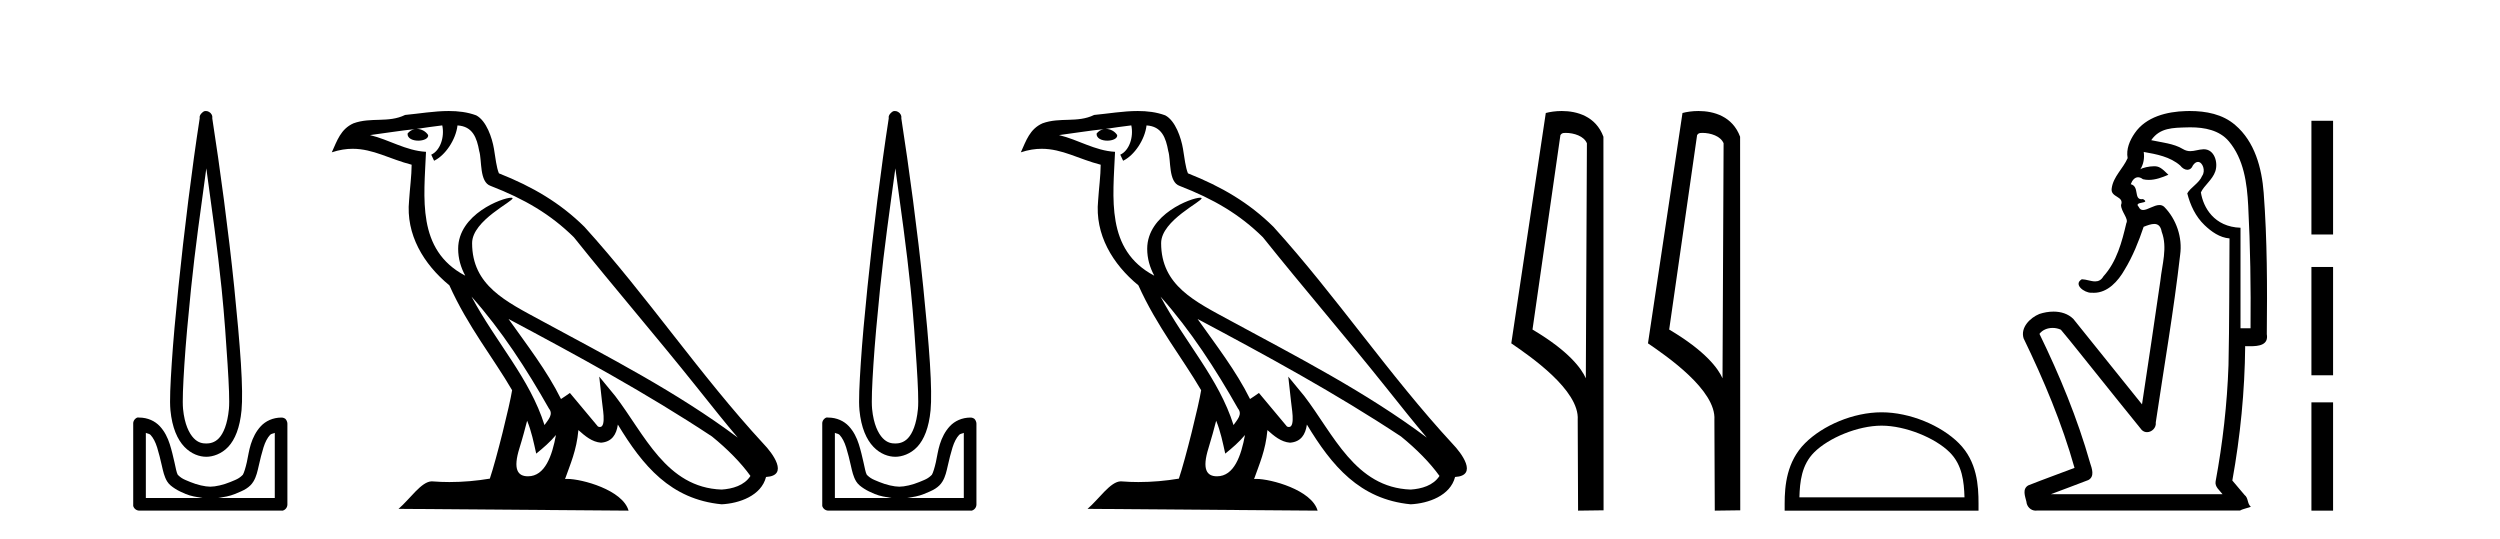 <?xml version='1.0' encoding='UTF-8' standalone='yes'?><svg xmlns='http://www.w3.org/2000/svg' xmlns:xlink='http://www.w3.org/1999/xlink' width='190.0' height='41.0' ><path d='M 15.68 12.794 C 16.094 15.813 16.533 18.91 16.842 21.936 C 17.061 24.077 17.193 26.089 17.297 27.694 C 17.4 29.3 17.452 30.514 17.398 31.079 C 17.284 32.26 16.971 32.946 16.64 33.301 C 16.309 33.656 15.919 33.705 15.68 33.705 C 15.389 33.705 15.058 33.654 14.721 33.301 C 14.383 32.948 14.026 32.26 13.912 31.079 C 13.858 30.514 13.91 29.3 14.013 27.694 C 14.117 26.089 14.3 24.077 14.519 21.936 C 14.828 18.908 15.267 15.814 15.68 12.794 ZM 15.642 8.437 C 15.604 8.437 15.566 8.441 15.529 8.45 C 15.472 8.474 15.421 8.508 15.377 8.551 C 15.339 8.58 15.305 8.614 15.276 8.652 C 15.227 8.711 15.192 8.78 15.175 8.854 C 15.168 8.898 15.182 8.962 15.175 9.006 C 14.592 12.756 13.993 17.586 13.559 21.835 C 13.339 23.985 13.159 25.97 13.054 27.593 C 12.949 29.217 12.884 30.462 12.953 31.18 C 13.081 32.508 13.485 33.405 14.013 33.958 C 14.542 34.511 15.165 34.715 15.68 34.715 C 16.167 34.715 16.832 34.509 17.347 33.958 C 17.862 33.406 18.229 32.508 18.357 31.18 C 18.426 30.462 18.412 29.217 18.307 27.593 C 18.202 25.97 18.021 23.985 17.802 21.835 C 17.368 17.586 16.718 12.756 16.135 9.006 C 16.128 8.962 16.142 8.898 16.135 8.854 C 16.127 8.801 16.109 8.75 16.084 8.703 C 16.039 8.617 15.968 8.546 15.882 8.501 C 15.808 8.458 15.725 8.437 15.642 8.437 ZM 11.084 32.897 C 11.188 32.954 11.351 32.956 11.437 33.049 C 11.647 33.273 11.811 33.591 11.943 34.008 C 12.074 34.425 12.195 34.928 12.296 35.372 C 12.397 35.816 12.484 36.225 12.7 36.584 C 12.847 36.827 13.069 36.985 13.306 37.14 C 13.544 37.294 13.814 37.419 14.114 37.544 C 14.52 37.712 14.947 37.774 15.377 37.847 L 11.084 37.847 L 11.084 32.897 ZM 20.883 32.897 L 20.883 37.847 L 16.589 37.847 C 17.02 37.774 17.447 37.712 17.852 37.544 C 18.152 37.419 18.473 37.294 18.711 37.14 C 18.948 36.985 19.12 36.827 19.266 36.584 C 19.483 36.225 19.57 35.816 19.671 35.372 C 19.771 34.928 19.892 34.425 20.024 34.008 C 20.156 33.591 20.32 33.273 20.529 33.049 C 20.616 32.956 20.779 32.954 20.883 32.897 ZM 10.503 31.729 C 10.478 31.729 10.452 31.731 10.427 31.735 C 10.371 31.759 10.319 31.793 10.276 31.836 C 10.19 31.916 10.137 32.023 10.124 32.139 C 10.123 32.156 10.123 32.173 10.124 32.19 L 10.124 38.352 C 10.121 38.386 10.121 38.42 10.124 38.453 C 10.182 38.658 10.366 38.801 10.579 38.807 L 21.388 38.807 C 21.405 38.808 21.422 38.809 21.438 38.809 C 21.455 38.809 21.472 38.808 21.489 38.807 C 21.694 38.749 21.837 38.565 21.842 38.352 L 21.842 32.19 C 21.84 32.12 21.823 32.051 21.792 31.988 C 21.768 31.931 21.734 31.88 21.691 31.836 C 21.606 31.771 21.502 31.735 21.395 31.735 C 21.392 31.735 21.39 31.735 21.388 31.735 C 20.739 31.735 20.186 32.001 19.822 32.392 C 19.458 32.782 19.218 33.268 19.064 33.756 C 18.91 34.243 18.858 34.694 18.761 35.119 C 18.665 35.545 18.549 35.929 18.458 36.079 C 18.455 36.085 18.327 36.22 18.155 36.332 C 17.983 36.444 17.754 36.529 17.499 36.635 C 16.989 36.847 16.377 36.988 15.983 36.988 C 15.59 36.988 14.978 36.847 14.468 36.635 C 14.213 36.529 13.984 36.444 13.811 36.332 C 13.639 36.22 13.512 36.085 13.508 36.079 C 13.418 35.929 13.352 35.545 13.256 35.119 C 13.159 34.694 13.056 34.243 12.902 33.756 C 12.748 33.268 12.509 32.782 12.145 32.392 C 11.78 32.001 11.227 31.735 10.579 31.735 C 10.554 31.731 10.528 31.729 10.503 31.729 Z' style='fill:#000000;stroke:none' /><path d='M 35.833 22.54 L 35.833 22.54 C 38.127 25.118 40.026 28.06 41.719 31.048 C 42.075 31.486 41.675 31.888 41.381 32.305 C 40.266 28.763 37.698 26.03 35.833 22.54 ZM 33.612 9.529 C 33.803 10.422 33.451 11.451 32.774 11.755 L 32.991 12.217 C 33.836 11.815 34.649 10.612 34.769 9.532 C 35.924 9.601 36.24 10.47 36.42 11.479 C 36.637 12.168 36.417 13.841 37.291 14.13 C 39.871 15.129 41.843 16.285 43.614 18.031 C 46.669 21.852 49.861 25.552 52.916 29.376 C 54.103 30.865 55.188 32.228 56.07 33.257 C 51.431 29.789 46.247 27.136 41.161 24.38 C 38.458 22.911 35.88 21.71 35.88 18.477 C 35.88 16.738 39.084 15.281 38.952 15.055 C 38.94 15.035 38.903 15.026 38.845 15.026 C 38.187 15.026 34.82 16.274 34.82 18.907 C 34.82 19.637 35.015 20.313 35.355 20.944 C 35.349 20.944 35.344 20.943 35.339 20.943 C 31.646 18.986 32.233 15.028 32.376 11.538 C 30.841 11.453 29.577 10.616 28.12 10.267 C 29.25 10.121 30.377 9.933 31.51 9.816 L 31.51 9.816 C 31.298 9.858 31.103 9.982 30.974 10.154 C 30.955 10.526 31.376 10.69 31.786 10.69 C 32.186 10.69 32.577 10.534 32.539 10.264 C 32.358 9.982 32.028 9.799 31.69 9.799 C 31.681 9.799 31.671 9.799 31.661 9.799 C 32.225 9.719 32.975 9.599 33.612 9.529 ZM 40.062 31.976 C 40.393 32.78 40.564 33.632 40.752 34.476 C 41.29 34.04 41.811 33.593 42.253 33.06 L 42.253 33.06 C 41.965 34.623 41.428 36.199 40.127 36.199 C 39.339 36.199 38.974 35.667 39.48 34.054 C 39.718 33.293 39.907 32.566 40.062 31.976 ZM 38.648 24.242 L 38.648 24.242 C 43.914 27.047 49.128 29.879 54.108 33.171 C 55.281 34.122 56.326 35.181 57.034 36.172 C 56.565 36.901 55.671 37.152 54.845 37.207 C 50.63 37.06 48.98 32.996 46.753 30.093 L 45.542 28.622 L 45.751 30.507 C 45.765 30.846 46.113 32.452 45.595 32.452 C 45.551 32.452 45.5 32.44 45.443 32.415 L 43.313 29.865 C 43.085 30.015 42.87 30.186 42.635 30.325 C 41.578 28.187 40.032 26.196 38.648 24.242 ZM 34.104 8.437 C 32.997 8.437 31.863 8.636 30.788 8.736 C 29.506 9.361 28.207 8.884 26.863 9.373 C 25.891 9.809 25.619 10.693 25.217 11.576 C 25.79 11.386 26.311 11.308 26.801 11.308 C 28.368 11.308 29.629 12.097 31.285 12.518 C 31.283 13.349 31.152 14.292 31.09 15.242 C 30.833 17.816 32.19 20.076 34.152 21.685 C 35.557 24.814 37.501 27.214 38.92 29.655 C 38.751 30.752 37.73 34.89 37.227 36.376 C 36.242 36.542 35.189 36.636 34.155 36.636 C 33.737 36.636 33.323 36.62 32.917 36.588 C 32.885 36.584 32.854 36.582 32.822 36.582 C 32.024 36.582 31.147 37.945 30.287 38.673 L 47.771 38.809 C 47.325 37.233 44.218 36.397 43.114 36.397 C 43.051 36.397 42.994 36.399 42.945 36.405 C 43.335 35.29 43.82 34.243 43.959 32.686 C 44.447 33.123 44.994 33.595 45.677 33.644 C 46.512 33.582 46.851 33.011 46.957 32.267 C 48.849 35.396 50.964 37.951 54.845 38.327 C 56.186 38.261 57.857 37.675 58.219 36.25 C 59.998 36.149 58.694 34.416 58.033 33.737 C 53.193 28.498 49.198 22.517 44.415 17.238 C 42.573 15.421 40.493 14.192 37.917 13.173 C 37.725 12.702 37.662 12.032 37.538 11.295 C 37.402 10.491 36.973 9.174 36.188 8.765 C 35.52 8.519 34.817 8.437 34.104 8.437 Z' style='fill:#000000;stroke:none' /><path d='M 68.047 12.794 C 68.46 15.813 68.9 18.91 69.209 21.936 C 69.427 24.077 69.559 26.089 69.663 27.694 C 69.767 29.3 69.819 30.514 69.764 31.079 C 69.651 32.26 69.338 32.946 69.007 33.301 C 68.676 33.656 68.286 33.705 68.047 33.705 C 67.755 33.705 67.425 33.654 67.087 33.301 C 66.75 32.948 66.393 32.26 66.279 31.079 C 66.225 30.514 66.276 29.3 66.38 27.694 C 66.484 26.089 66.667 24.077 66.885 21.936 C 67.194 18.908 67.633 15.814 68.047 12.794 ZM 68.008 8.437 C 67.971 8.437 67.933 8.441 67.895 8.45 C 67.839 8.474 67.788 8.508 67.744 8.551 C 67.705 8.58 67.671 8.614 67.643 8.652 C 67.594 8.711 67.559 8.78 67.542 8.854 C 67.535 8.898 67.549 8.962 67.542 9.006 C 66.959 12.756 66.359 17.586 65.926 21.835 C 65.706 23.985 65.525 25.97 65.42 27.593 C 65.315 29.217 65.25 30.462 65.319 31.18 C 65.447 32.508 65.852 33.405 66.38 33.958 C 66.908 34.511 67.532 34.715 68.047 34.715 C 68.534 34.715 69.199 34.509 69.714 33.958 C 70.229 33.406 70.596 32.508 70.724 31.18 C 70.793 30.462 70.778 29.217 70.673 27.593 C 70.569 25.97 70.388 23.985 70.168 21.835 C 69.735 17.586 69.085 12.756 68.502 9.006 C 68.495 8.962 68.508 8.898 68.502 8.854 C 68.493 8.801 68.476 8.75 68.451 8.703 C 68.406 8.617 68.335 8.546 68.249 8.501 C 68.175 8.458 68.092 8.437 68.008 8.437 ZM 63.451 32.897 C 63.555 32.954 63.717 32.956 63.804 33.049 C 64.013 33.273 64.178 33.591 64.309 34.008 C 64.441 34.425 64.562 34.928 64.663 35.372 C 64.763 35.816 64.85 36.225 65.067 36.584 C 65.213 36.827 65.435 36.985 65.673 37.14 C 65.911 37.294 66.181 37.419 66.481 37.544 C 66.887 37.712 67.313 37.774 67.744 37.847 L 63.451 37.847 L 63.451 32.897 ZM 73.249 32.897 L 73.249 37.847 L 68.956 37.847 C 69.387 37.774 69.813 37.712 70.219 37.544 C 70.519 37.419 70.84 37.294 71.078 37.14 C 71.315 36.985 71.487 36.827 71.633 36.584 C 71.85 36.225 71.937 35.816 72.037 35.372 C 72.138 34.928 72.259 34.425 72.391 34.008 C 72.523 33.591 72.687 33.273 72.896 33.049 C 72.983 32.956 73.145 32.954 73.249 32.897 ZM 62.87 31.729 C 62.844 31.729 62.819 31.731 62.794 31.735 C 62.737 31.759 62.686 31.793 62.642 31.836 C 62.557 31.916 62.503 32.023 62.491 32.139 C 62.49 32.156 62.49 32.173 62.491 32.19 L 62.491 38.352 C 62.487 38.386 62.487 38.42 62.491 38.453 C 62.548 38.658 62.733 38.801 62.945 38.807 L 73.755 38.807 C 73.771 38.808 73.788 38.809 73.805 38.809 C 73.822 38.809 73.839 38.808 73.856 38.807 C 74.06 38.749 74.204 38.565 74.209 38.352 L 74.209 32.19 C 74.207 32.12 74.19 32.051 74.159 31.988 C 74.135 31.931 74.101 31.88 74.058 31.836 C 73.973 31.771 73.868 31.735 73.761 31.735 C 73.759 31.735 73.757 31.735 73.755 31.735 C 73.106 31.735 72.553 32.001 72.189 32.392 C 71.824 32.782 71.585 33.268 71.431 33.756 C 71.277 34.243 71.224 34.694 71.128 35.119 C 71.032 35.545 70.916 35.929 70.825 36.079 C 70.822 36.085 70.694 36.22 70.522 36.332 C 70.35 36.444 70.12 36.529 69.865 36.635 C 69.355 36.847 68.743 36.988 68.35 36.988 C 67.957 36.988 67.345 36.847 66.835 36.635 C 66.58 36.529 66.35 36.444 66.178 36.332 C 66.006 36.22 65.878 36.085 65.875 36.079 C 65.785 35.929 65.719 35.545 65.622 35.119 C 65.526 34.694 65.423 34.243 65.269 33.756 C 65.115 33.268 64.876 32.782 64.511 32.392 C 64.147 32.001 63.594 31.735 62.945 31.735 C 62.92 31.731 62.895 31.729 62.87 31.729 Z' style='fill:#000000;stroke:none' /><path d='M 88.199 22.54 L 88.199 22.54 C 90.493 25.118 92.393 28.06 94.086 31.048 C 94.442 31.486 94.041 31.888 93.748 32.305 C 92.632 28.763 90.065 26.03 88.199 22.54 ZM 85.979 9.529 C 86.17 10.422 85.818 11.451 85.141 11.755 L 85.357 12.217 C 86.203 11.815 87.015 10.612 87.136 9.532 C 88.291 9.601 88.606 10.47 88.787 11.479 C 89.003 12.168 88.784 13.841 89.657 14.13 C 92.238 15.129 94.21 16.285 95.98 18.031 C 99.035 21.852 102.228 25.552 105.283 29.376 C 106.47 30.865 107.555 32.228 108.436 33.257 C 103.797 29.789 98.613 27.136 93.528 24.38 C 90.825 22.911 88.246 21.71 88.246 18.477 C 88.246 16.738 91.45 15.281 91.318 15.055 C 91.307 15.035 91.27 15.026 91.211 15.026 C 90.554 15.026 87.187 16.274 87.187 18.907 C 87.187 19.637 87.382 20.313 87.721 20.944 C 87.716 20.944 87.711 20.943 87.706 20.943 C 84.013 18.986 84.599 15.028 84.743 11.538 C 83.208 11.453 81.944 10.616 80.487 10.267 C 81.617 10.121 82.744 9.933 83.877 9.816 L 83.877 9.816 C 83.664 9.858 83.47 9.982 83.34 10.154 C 83.322 10.526 83.743 10.69 84.153 10.69 C 84.553 10.69 84.943 10.534 84.906 10.264 C 84.725 9.982 84.395 9.799 84.057 9.799 C 84.047 9.799 84.037 9.799 84.028 9.799 C 84.591 9.719 85.342 9.599 85.979 9.529 ZM 92.429 31.976 C 92.76 32.78 92.931 33.632 93.118 34.476 C 93.656 34.04 94.178 33.593 94.619 33.06 L 94.619 33.06 C 94.332 34.623 93.795 36.199 92.494 36.199 C 91.706 36.199 91.341 35.667 91.846 34.054 C 92.084 33.293 92.274 32.566 92.429 31.976 ZM 91.015 24.242 L 91.015 24.242 C 96.281 27.047 101.495 29.879 106.475 33.171 C 107.648 34.122 108.693 35.181 109.401 36.172 C 108.931 36.901 108.038 37.152 107.212 37.207 C 102.997 37.06 101.347 32.996 99.12 30.093 L 97.909 28.622 L 98.118 30.507 C 98.132 30.846 98.48 32.452 97.961 32.452 C 97.917 32.452 97.867 32.44 97.81 32.415 L 95.679 29.865 C 95.451 30.015 95.237 30.186 95.002 30.325 C 93.945 28.187 92.398 26.196 91.015 24.242 ZM 86.47 8.437 C 85.364 8.437 84.23 8.636 83.155 8.736 C 81.873 9.361 80.574 8.884 79.229 9.373 C 78.258 9.809 77.986 10.693 77.584 11.576 C 78.156 11.386 78.677 11.308 79.168 11.308 C 80.735 11.308 81.996 12.097 83.652 12.518 C 83.649 13.349 83.519 14.292 83.457 15.242 C 83.2 17.816 84.557 20.076 86.518 21.685 C 87.923 24.814 89.867 27.214 91.287 29.655 C 91.117 30.752 90.097 34.89 89.594 36.376 C 88.608 36.542 87.556 36.636 86.522 36.636 C 86.104 36.636 85.69 36.62 85.283 36.588 C 85.252 36.584 85.22 36.582 85.189 36.582 C 84.391 36.582 83.513 37.945 82.653 38.673 L 100.138 38.809 C 99.692 37.233 96.585 36.397 95.481 36.397 C 95.418 36.397 95.361 36.399 95.311 36.405 C 95.701 35.29 96.187 34.243 96.325 32.686 C 96.813 33.123 97.361 33.595 98.044 33.644 C 98.879 33.582 99.218 33.011 99.324 32.267 C 101.215 35.396 103.331 37.951 107.212 38.327 C 108.553 38.261 110.224 37.675 110.586 36.25 C 112.365 36.149 111.06 34.416 110.4 33.737 C 105.559 28.498 101.564 22.517 96.781 17.238 C 94.939 15.421 92.859 14.192 90.284 13.173 C 90.092 12.702 90.029 12.032 89.904 11.295 C 89.768 10.491 89.339 9.174 88.555 8.765 C 87.887 8.519 87.184 8.437 86.47 8.437 Z' style='fill:#000000;stroke:none' /><path d='M 118.993 10.1 C 119.617 10.1 120.382 10.34 120.605 10.89 L 120.523 28.751 L 120.523 28.751 C 120.206 28.034 119.265 26.699 116.47 25.046 L 118.592 10.263 C 118.691 10.157 118.689 10.1 118.993 10.1 ZM 120.523 28.751 L 120.523 28.751 C 120.523 28.751 120.523 28.751 120.523 28.751 L 120.523 28.751 L 120.523 28.751 ZM 118.696 8.437 C 118.218 8.437 117.786 8.505 117.48 8.588 L 114.858 26.094 C 116.245 27.044 120.058 29.648 119.906 31.91 L 119.934 38.809 L 121.871 38.783 L 121.86 10.393 C 121.284 8.837 119.853 8.437 118.696 8.437 Z' style='fill:#000000;stroke:none' /><path d='M 129.381 10.1 C 130.005 10.1 130.77 10.34 130.993 10.89 L 130.911 28.751 L 130.911 28.751 C 130.594 28.034 129.653 26.699 126.858 25.046 L 128.98 10.263 C 129.079 10.157 129.077 10.1 129.381 10.1 ZM 130.911 28.751 L 130.911 28.751 C 130.911 28.751 130.911 28.751 130.911 28.751 L 130.911 28.751 L 130.911 28.751 ZM 129.084 8.437 C 128.606 8.437 128.174 8.505 127.869 8.588 L 125.246 26.094 C 126.633 27.044 130.446 29.648 130.294 31.91 L 130.323 38.809 L 132.259 38.783 L 132.248 10.393 C 131.673 8.837 130.242 8.437 129.084 8.437 Z' style='fill:#000000;stroke:none' /><path d='M 143.001 32.35 C 144.813 32.35 147.082 33.281 148.179 34.378 C 149.14 35.339 149.265 36.612 149.301 37.795 L 136.755 37.795 C 136.79 36.612 136.916 35.339 137.876 34.378 C 138.974 33.281 141.189 32.35 143.001 32.35 ZM 143.001 31.335 C 140.851 31.335 138.538 32.329 137.182 33.684 C 135.792 35.075 135.634 36.906 135.634 38.275 L 135.634 38.809 L 150.368 38.809 L 150.368 38.275 C 150.368 36.906 150.264 35.075 148.873 33.684 C 147.518 32.329 145.151 31.335 143.001 31.335 Z' style='fill:#000000;stroke:none' /><path d='M 166.481 9.677 C 167.537 9.677 168.672 9.889 169.387 10.733 C 170.531 12.084 170.775 13.925 170.863 15.632 C 171.024 18.735 171.07 21.843 171.041 24.949 L 170.279 24.949 C 170.279 22.402 170.279 19.856 170.279 17.309 C 168.28 17.243 167.445 15.769 167.268 14.622 C 167.509 14.098 168.151 13.659 168.364 13.021 C 168.59 12.346 168.297 11.344 167.494 11.344 C 167.481 11.344 167.467 11.344 167.453 11.345 C 167.092 11.36 166.784 11.487 166.463 11.487 C 166.282 11.487 166.097 11.447 165.895 11.324 C 165.208 10.905 164.287 10.829 163.493 10.654 C 164.148 9.697 165.152 9.713 166.228 9.681 C 166.311 9.678 166.396 9.677 166.481 9.677 ZM 162.923 11.548 L 162.923 11.548 C 163.899 11.721 164.929 11.908 165.7 12.583 C 165.843 12.776 166.05 12.904 166.242 12.904 C 166.413 12.904 166.572 12.804 166.665 12.562 C 166.795 12.379 166.927 12.305 167.045 12.305 C 167.405 12.305 167.644 12.989 167.36 13.372 C 167.139 13.923 166.47 14.248 166.233 14.697 C 166.462 15.594 166.863 16.457 167.543 17.107 C 168.067 17.609 168.701 18.062 169.443 18.119 C 169.419 21.329 169.435 24.541 169.366 27.751 C 169.264 30.715 168.926 33.67 168.387 36.586 C 168.312 37.004 168.694 37.261 168.912 37.558 L 155.868 37.558 C 156.814 37.198 157.767 36.854 158.71 36.485 C 159.218 36.219 158.983 35.598 158.846 35.179 C 157.886 31.795 156.536 28.534 154.999 25.374 C 155.232 25.065 155.615 24.922 155.998 24.922 C 156.217 24.922 156.436 24.969 156.626 25.058 C 157.51 26.107 158.352 27.198 159.219 28.264 C 160.405 29.734 161.578 31.216 162.773 32.678 C 162.892 32.794 163.033 32.844 163.174 32.844 C 163.536 32.844 163.891 32.509 163.839 32.101 C 164.468 27.859 165.203 23.63 165.691 19.369 C 165.877 18.054 165.408 16.662 164.479 15.719 C 164.369 15.62 164.246 15.582 164.116 15.582 C 163.704 15.582 163.219 15.96 162.876 15.96 C 162.735 15.96 162.618 15.897 162.539 15.717 C 162.108 15.279 163.516 15.515 162.867 15.129 L 162.867 15.129 C 162.825 15.136 162.787 15.139 162.752 15.139 C 162.16 15.139 162.604 14.161 161.938 14 C 162.049 13.693 162.243 13.472 162.492 13.472 C 162.605 13.472 162.73 13.517 162.863 13.621 C 163.011 13.657 163.159 13.673 163.308 13.673 C 163.821 13.673 164.331 13.482 164.798 13.282 C 164.264 12.747 164.072 12.634 163.715 12.634 C 163.343 12.634 162.817 12.749 162.665 12.87 L 162.665 12.87 C 162.665 12.87 162.665 12.87 162.665 12.87 L 162.665 12.87 C 162.665 12.87 162.665 12.87 162.665 12.87 L 162.665 12.87 C 162.913 12.475 162.989 12.01 162.923 11.548 ZM 166.419 8.437 C 166.326 8.437 166.232 8.438 166.139 8.441 C 164.699 8.48 163.097 8.866 162.239 10.121 C 161.86 10.671 161.573 11.337 161.701 12.016 C 161.356 12.812 160.606 13.423 160.489 14.313 C 160.376 15.034 161.464 14.886 161.198 15.583 C 161.214 16.107 161.795 16.623 161.602 16.957 C 161.267 18.384 160.872 19.892 159.86 21.002 C 159.688 21.3 159.468 21.386 159.229 21.386 C 158.906 21.386 158.546 21.229 158.218 21.223 L 158.218 21.223 C 157.545 21.618 158.406 22.25 158.923 22.25 C 158.944 22.25 158.964 22.249 158.984 22.247 C 159.036 22.251 159.086 22.253 159.136 22.253 C 160.187 22.253 160.982 21.361 161.466 20.506 C 162.088 19.489 162.544 18.345 162.917 17.237 C 163.199 17.126 163.482 17.02 163.72 17.02 C 163.997 17.02 164.213 17.165 164.29 17.617 C 164.747 18.825 164.313 20.107 164.188 21.334 C 163.731 24.469 163.271 27.602 162.793 30.733 C 161.054 28.572 159.322 26.404 157.579 24.246 C 157.178 23.841 156.625 23.682 156.065 23.682 C 155.697 23.682 155.325 23.751 154.991 23.862 C 154.29 24.151 153.541 24.884 153.792 25.711 C 155.329 28.889 156.708 32.156 157.664 35.559 C 156.493 36.006 155.312 36.426 154.148 36.889 C 153.678 37.164 153.907 37.712 154.006 38.122 C 154.034 38.503 154.338 38.809 154.713 38.809 C 154.754 38.809 154.795 38.806 154.838 38.798 L 170.249 38.798 C 170.463 38.67 170.991 38.568 171.064 38.513 C 170.773 38.273 170.894 37.852 170.584 37.615 C 170.275 37.249 169.966 36.884 169.657 36.519 C 170.266 33.15 170.602 29.732 170.634 26.308 C 170.749 26.309 170.879 26.313 171.015 26.313 C 171.658 26.313 172.425 26.233 172.277 25.395 C 172.314 21.814 172.31 18.225 172.04 14.653 C 171.898 12.782 171.367 10.768 169.875 9.502 C 168.92 8.672 167.652 8.437 166.419 8.437 Z' style='fill:#000000;stroke:none' /><path d='M 175.668 9.179 L 175.668 17.821 L 177.314 17.821 L 177.314 9.179 L 175.668 9.179 M 175.668 20.29 L 175.668 28.521 L 177.314 28.521 L 177.314 20.29 L 175.668 20.29 M 175.668 30.579 L 175.668 38.809 L 177.314 38.809 L 177.314 30.579 L 175.668 30.579 Z' style='fill:#000000;stroke:none' /></svg>
